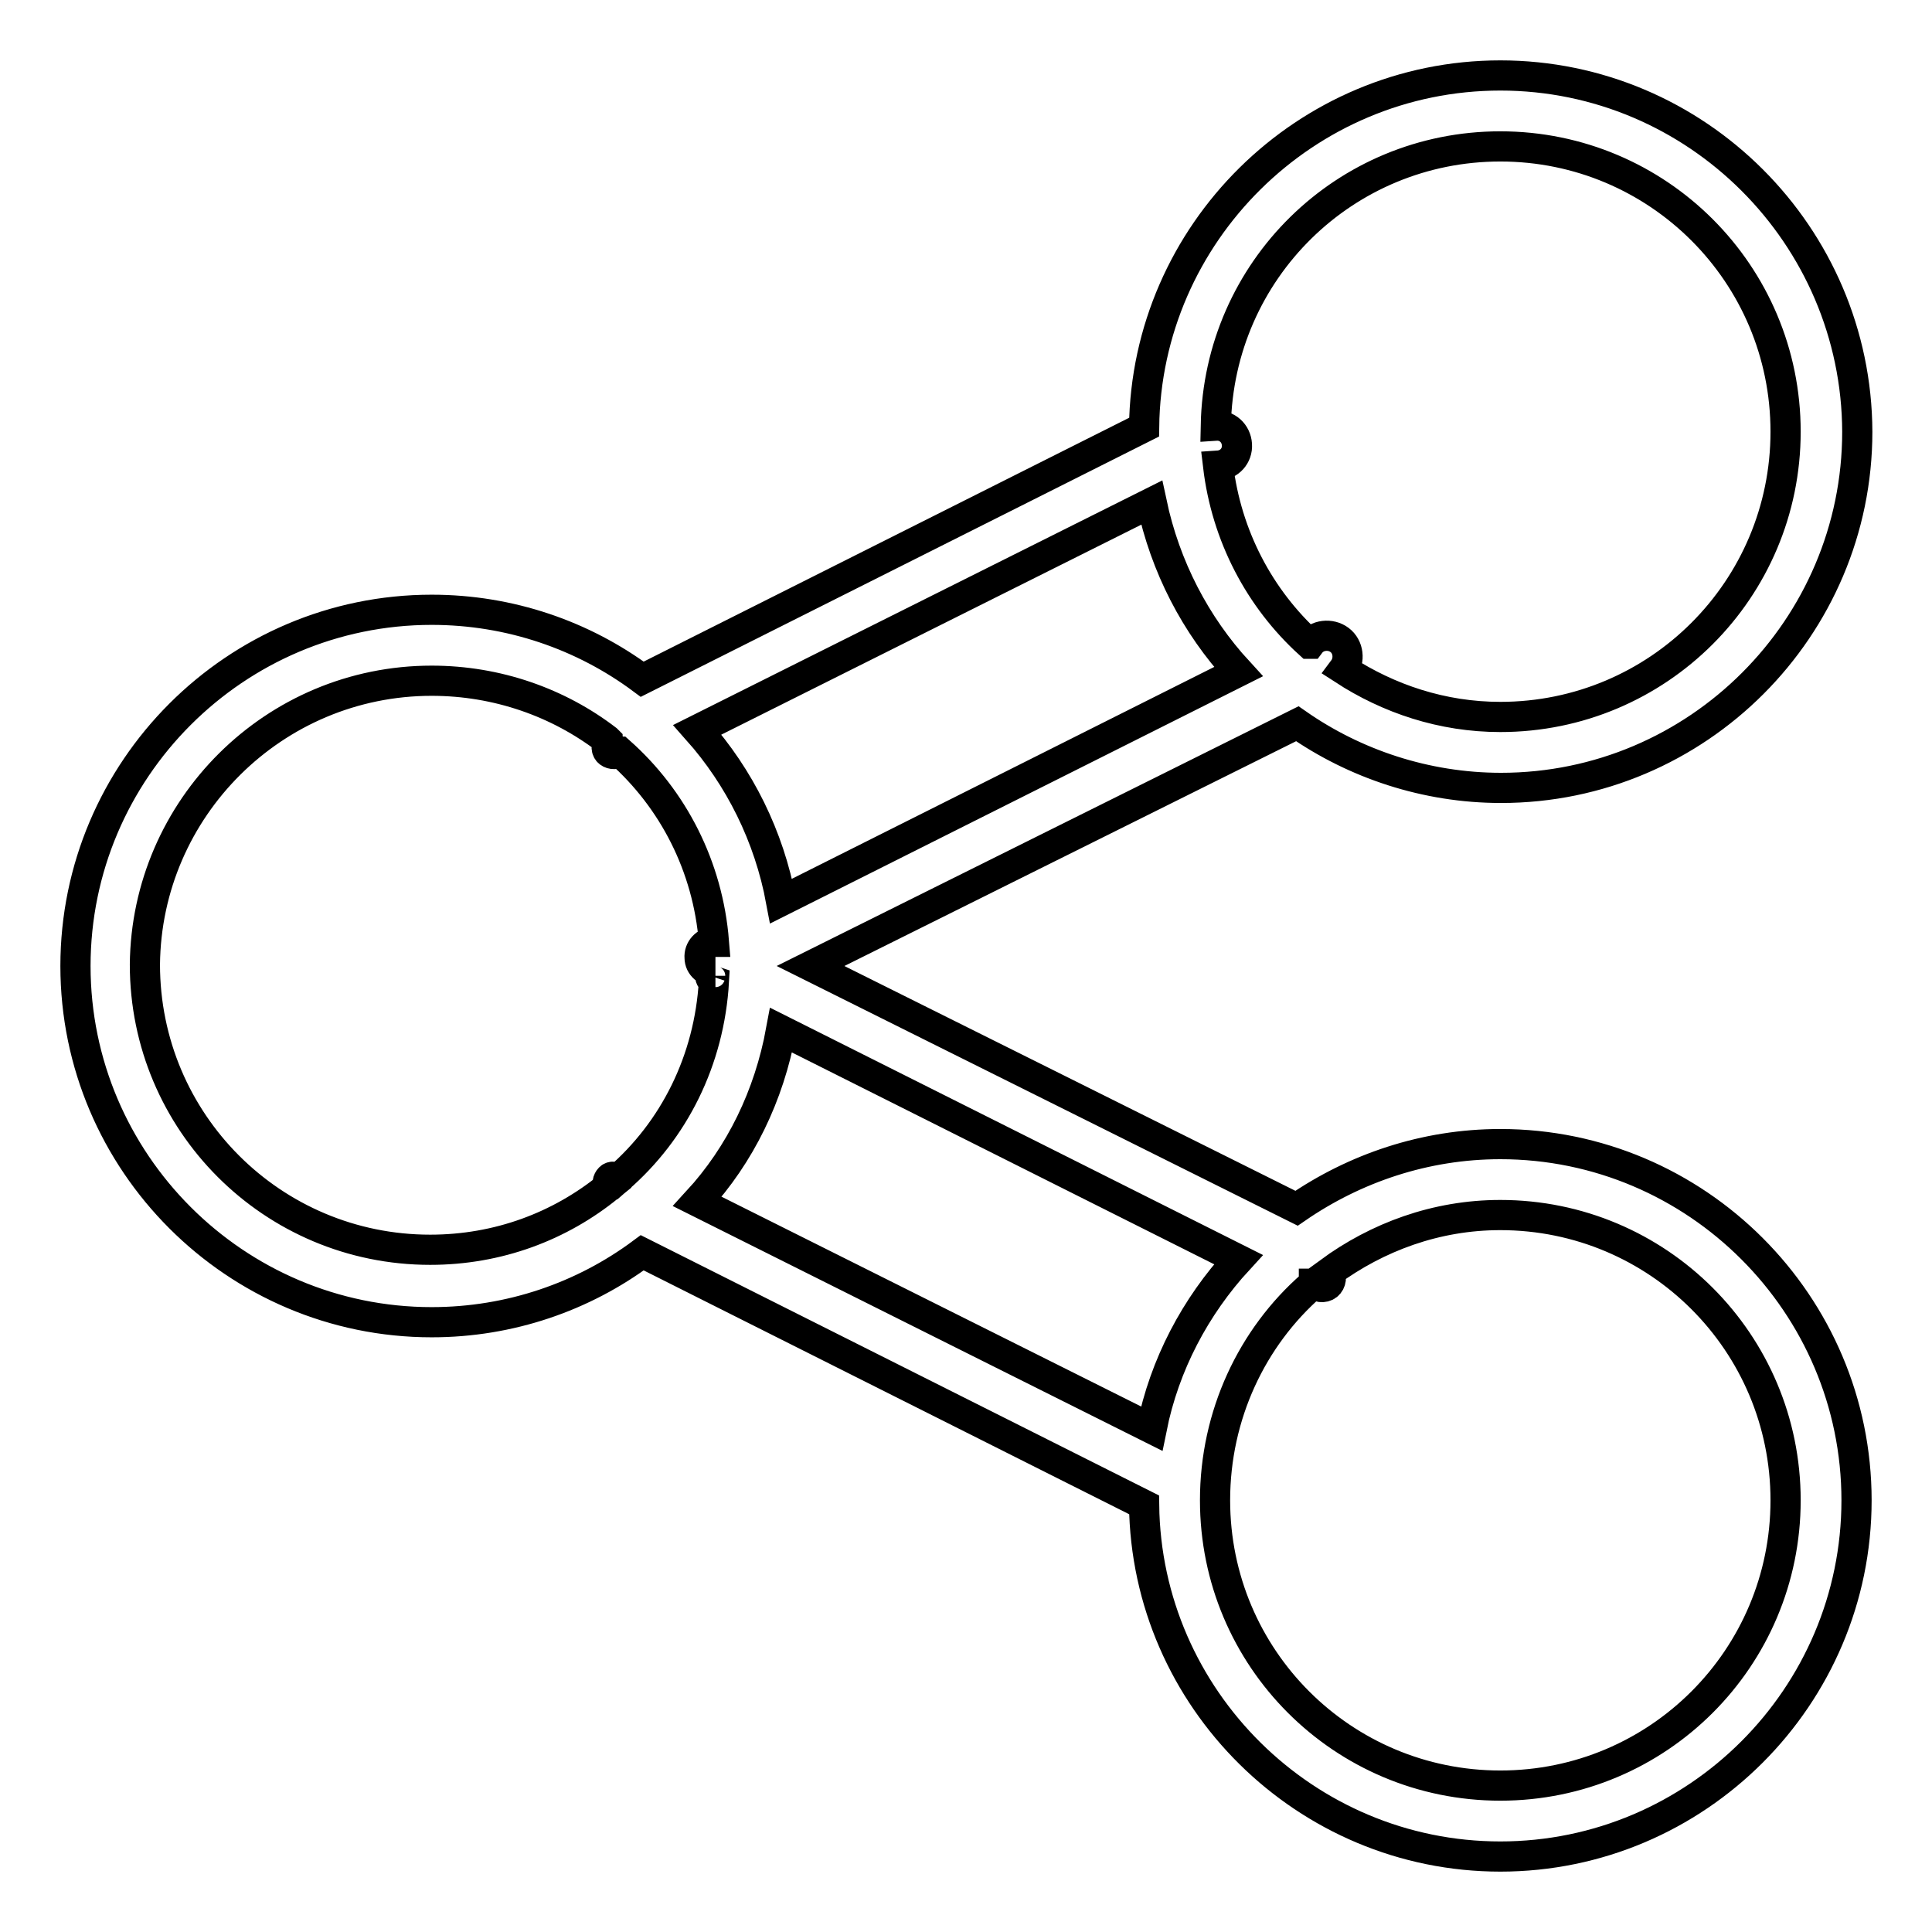 <?xml version="1.0" encoding="utf-8"?>
<!-- Svg Vector Icons : http://www.onlinewebfonts.com/icon -->
<!DOCTYPE svg PUBLIC "-//W3C//DTD SVG 1.1//EN" "http://www.w3.org/Graphics/SVG/1.1/DTD/svg11.dtd">
<svg version="1.1" xmlns="http://www.w3.org/2000/svg" xmlns:xlink="http://www.w3.org/1999/xlink" x="0px" y="0px" viewBox="0 0 256 256" enable-background="new 0 0 256 256" xml:space="preserve">
<g><g><path stroke-width="4" fill-opacity="0" stroke="#000000"  d="M198.8,10c-25.8,0-46.9,20.9-47.2,46.6L85.1,90c-7.8-5.8-17.5-9.2-27.9-9.2C31.2,80.8,10,102,10,128c0,26,21.2,47.2,47.2,47.2c10.4,0,20.1-3.4,27.9-9.2l66.5,33.4c0.3,25.7,21.4,46.6,47.2,46.6c26,0,47.2-21.2,47.2-47.2s-21.2-47.2-47.2-47.2c-10,0-19.3,3.2-27,8.5L107.4,128l64.5-32.1c7.6,5.3,17,8.5,27,8.5c26,0,47.2-21.2,47.2-47.2C246,31.2,224.8,10,198.8,10z M198.8,19.4c20.9,0,37.8,16.9,37.8,37.8c0,20.9-16.9,37.8-37.8,37.8c-7.7,0-14.8-2.4-20.8-6.3c0.9-1.2,0.7-3-0.5-3.9c-1.2-0.9-3-0.7-3.9,0.5l0,0c0,0-0.1,0-0.1,0c-6.6-6-11-14.3-12.1-23.6c1.5-0.1,2.6-1.3,2.5-2.8c-0.1-1.5-1.3-2.6-2.8-2.5C161.5,35.8,178.2,19.4,198.8,19.4z M152.6,66.6c1.8,8.5,5.8,16.2,11.5,22.4l-60.6,30.4c-1.6-8.6-5.5-16.4-11.1-22.7L152.6,66.6z M57.2,90.2c8.7,0,16.8,2.9,23.2,7.8c0,0,0.1,0.1,0.1,0.1c0,0.1,0,0.2,0.1,0.3l0,0c-0.3,0.4-0.3,1,0.1,1.3c0.4,0.3,1,0.3,1.3-0.1c0,0,0.1,0,0.1,0c7.1,6.3,11.7,15.2,12.5,25.2c-1.1,0-2,1-1.9,2.1c0,1.1,1,1.9,2.1,1.9c-0.3,0-0.6,0.2-0.7,0.5c0,0.3,0.2,0.6,0.5,0.7c-0.6,10.5-5.3,19.8-12.7,26.2c-0.3-0.3-0.8-0.4-1.1-0.1c-0.3,0.3-0.4,0.8-0.1,1.1l0,0c-6.5,5.3-14.7,8.4-23.7,8.4c-20.9,0-37.8-16.9-37.8-37.8C19.4,107.1,36.3,90.2,57.2,90.2z M103.5,136.5l60.6,30.4c-5.7,6.2-9.8,13.9-11.5,22.4l-60.2-30.1C98.1,153,101.9,145.2,103.5,136.5z M198.8,161c20.9,0,37.8,16.9,37.8,37.8c0,20.9-16.9,37.8-37.8,37.8c-20.9,0-37.8-16.9-37.8-37.8c0-11.3,4.9-21.6,12.8-28.5c0.1,0,0.3,0,0.3-0.1c0,0,0-0.1,0-0.1c0,0,0.1,0,0.1,0c0.4,0.5,1.2,0.6,1.7,0.2c0.5-0.4,0.6-1.2,0.2-1.7C182.5,163.9,190.3,161,198.8,161z"/></g></g>
</svg>